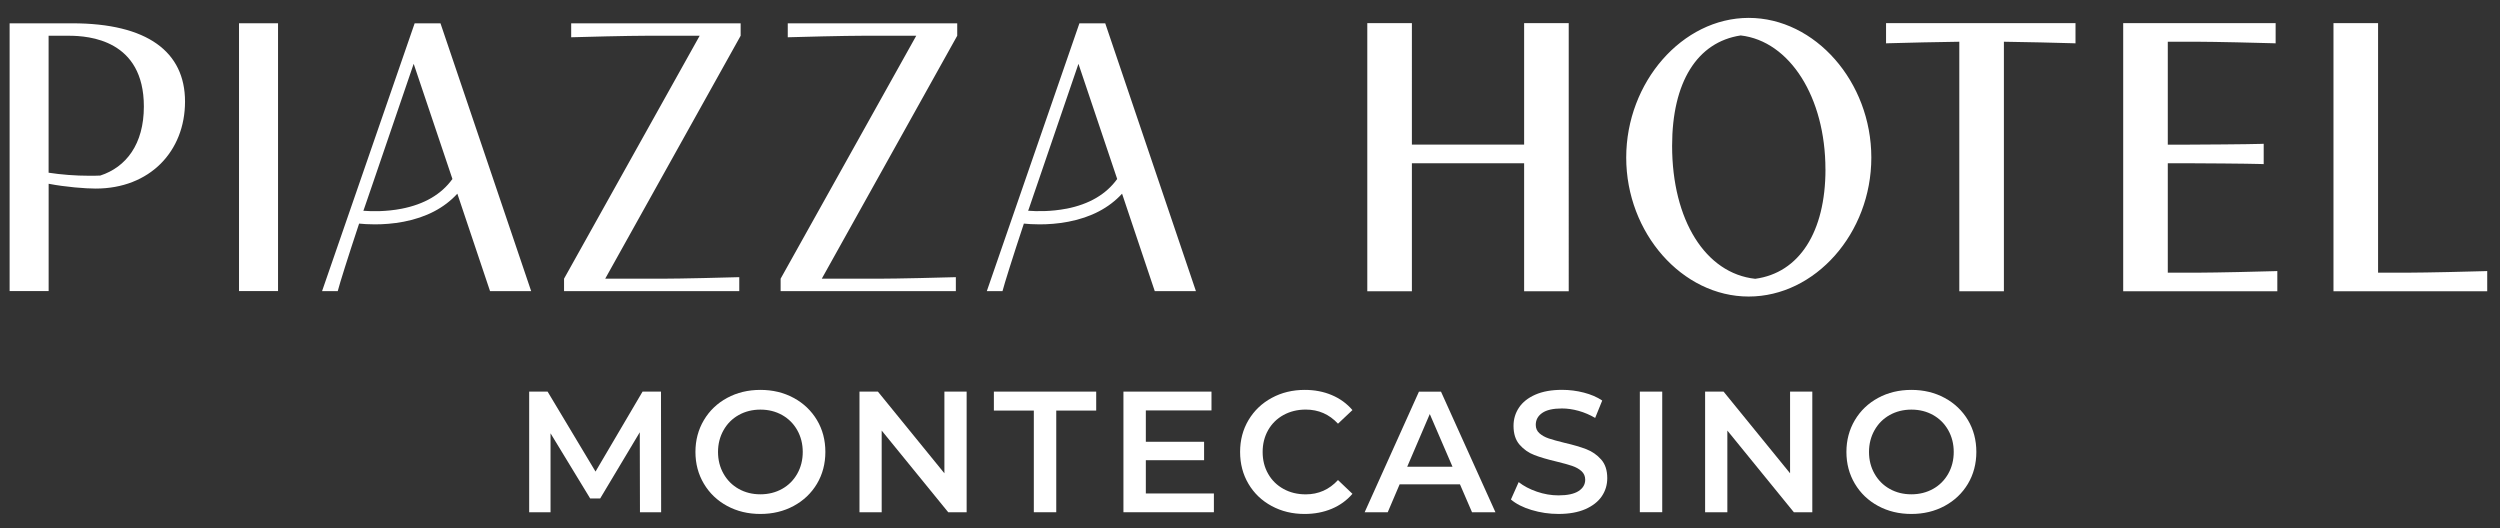 <svg xmlns="http://www.w3.org/2000/svg" id="Layer_1" data-name="Layer 1" viewBox="0 0 655.31 138.43"><rect x="0" y="0" width="655.31" height="138.43" fill="#333333" stroke="none"/><defs><style>      .cls-1 {        fill: #fff;        stroke-width: 0px;      }    </style></defs><g id="Piazza_Hotel" data-name="Piazza Hotel"><polygon class="cls-1" points="167.75 134.27 167.7 113.31 157.32 130.66 154.7 130.66 144.31 113.58 144.31 134.27 138.71 134.27 138.71 102.65 143.54 102.65 156.1 123.61 168.43 102.65 173.26 102.65 173.3 134.27 167.75 134.27"></polygon><path class="cls-1" d="M190.6,132.62c-2.59-1.4-4.62-3.34-6.1-5.83-1.48-2.49-2.21-5.26-2.21-8.33s.74-5.85,2.21-8.33c1.47-2.48,3.51-4.43,6.1-5.83,2.59-1.4,5.49-2.1,8.72-2.1s6.13.7,8.72,2.1c2.59,1.4,4.62,3.34,6.1,5.8,1.48,2.47,2.21,5.26,2.21,8.36s-.74,5.89-2.21,8.36c-1.48,2.47-3.51,4.4-6.1,5.8-2.59,1.4-5.5,2.1-8.72,2.1s-6.13-.7-8.72-2.1M205.01,128.15c1.69-.95,3.01-2.27,3.97-3.97.96-1.7,1.44-3.61,1.44-5.71s-.48-4.01-1.44-5.71c-.96-1.7-2.29-3.03-3.97-3.97-1.69-.95-3.58-1.42-5.69-1.42s-4.01.48-5.69,1.42c-1.69.95-3.01,2.27-3.97,3.97-.96,1.7-1.45,3.61-1.45,5.71s.48,4.01,1.45,5.71c.96,1.7,2.29,3.03,3.97,3.97,1.69.95,3.58,1.42,5.69,1.42s4-.48,5.69-1.42"></path><polygon class="cls-1" points="253.38 102.65 253.38 134.27 248.55 134.27 231.11 112.86 231.11 134.27 225.29 134.27 225.29 102.65 230.12 102.65 247.55 124.06 247.55 102.65 253.38 102.65"></polygon><polygon class="cls-1" points="270.99 107.62 260.52 107.62 260.52 102.65 287.34 102.65 287.34 107.62 276.87 107.62 276.87 134.27 270.99 134.27 270.99 107.62"></polygon><polygon class="cls-1" points="318.19 129.35 318.19 134.27 294.48 134.27 294.48 102.65 317.56 102.65 317.56 107.58 300.35 107.58 300.35 115.8 315.62 115.8 315.62 120.63 300.35 120.63 300.35 129.35 318.19 129.35"></polygon><path class="cls-1" d="M333.3,132.62c-2.58-1.4-4.59-3.33-6.05-5.8-1.46-2.47-2.19-5.25-2.19-8.36s.74-5.89,2.21-8.36c1.48-2.47,3.5-4.4,6.08-5.8,2.58-1.4,5.46-2.1,8.65-2.1,2.59,0,4.95.45,7.09,1.36,2.14.9,3.94,2.21,5.42,3.93l-3.79,3.57c-2.29-2.47-5.1-3.7-8.45-3.7-2.17,0-4.11.48-5.83,1.42-1.72.95-3.06,2.27-4.02,3.95-.96,1.69-1.45,3.6-1.45,5.74s.48,4.05,1.45,5.74c.96,1.69,2.3,3,4.02,3.95,1.72.95,3.66,1.42,5.83,1.42,3.34,0,6.16-1.25,8.45-3.75l3.79,3.61c-1.48,1.72-3.29,3.03-5.44,3.93-2.15.9-4.52,1.35-7.11,1.35-3.19,0-6.08-.7-8.65-2.1"></path><path class="cls-1" d="M382.69,126.95h-15.81l-3.12,7.32h-6.05l14.23-31.61h5.78l14.27,31.61h-6.14l-3.16-7.32ZM380.74,122.35l-5.96-13.82-5.92,13.82h11.88Z"></path><path class="cls-1" d="M401.45,133.68c-2.27-.69-4.07-1.61-5.4-2.75l2.03-4.56c1.3,1.02,2.88,1.86,4.77,2.51,1.88.65,3.77.97,5.67.97,2.35,0,4.1-.38,5.26-1.13,1.16-.75,1.74-1.75,1.74-2.98,0-.9-.32-1.65-.97-2.24-.65-.59-1.47-1.04-2.46-1.38-.99-.33-2.35-.71-4.07-1.13-2.41-.57-4.36-1.14-5.85-1.72-1.49-.57-2.77-1.47-3.84-2.69-1.07-1.22-1.6-2.87-1.6-4.95,0-1.75.47-3.34,1.42-4.77.95-1.43,2.38-2.57,4.29-3.41,1.91-.84,4.25-1.26,7.02-1.26,1.93,0,3.82.24,5.69.72,1.87.48,3.48,1.17,4.83,2.08l-1.85,4.56c-1.39-.81-2.83-1.43-4.33-1.85-1.51-.42-2.97-.63-4.38-.63-2.32,0-4.04.39-5.17,1.18-1.13.78-1.69,1.82-1.69,3.12,0,.9.32,1.64.97,2.21.65.57,1.47,1.03,2.46,1.36.99.33,2.35.71,4.07,1.13,2.35.54,4.28,1.11,5.78,1.69,1.51.59,2.79,1.48,3.86,2.69,1.07,1.2,1.6,2.83,1.6,4.88,0,1.75-.47,3.33-1.42,4.74-.95,1.41-2.39,2.54-4.31,3.39-1.93.84-4.28,1.26-7.05,1.26-2.44,0-4.8-.35-7.07-1.04"></path><rect class="cls-1" x="429.84" y="102.65" width="5.87" height="31.61"></rect><polygon class="cls-1" points="475.05 102.65 475.05 134.27 470.21 134.27 452.78 112.86 452.78 134.27 446.95 134.27 446.95 102.65 451.79 102.65 469.22 124.06 469.22 102.65 475.05 102.65"></polygon><path class="cls-1" d="M492.3,132.62c-2.59-1.4-4.62-3.34-6.1-5.83-1.48-2.49-2.21-5.26-2.21-8.33s.74-5.85,2.21-8.33c1.47-2.48,3.51-4.43,6.1-5.83,2.59-1.4,5.49-2.1,8.72-2.1s6.13.7,8.72,2.1c2.59,1.4,4.62,3.34,6.1,5.8,1.47,2.47,2.21,5.26,2.21,8.36s-.74,5.89-2.21,8.36c-1.48,2.47-3.51,4.4-6.1,5.8-2.59,1.4-5.5,2.1-8.72,2.1s-6.13-.7-8.72-2.1M506.71,128.15c1.69-.95,3.01-2.27,3.97-3.97.96-1.7,1.44-3.61,1.44-5.71s-.48-4.01-1.44-5.71c-.96-1.7-2.29-3.03-3.97-3.97-1.69-.95-3.58-1.42-5.69-1.42s-4.01.48-5.69,1.42c-1.69.95-3.01,2.27-3.97,3.97-.96,1.7-1.45,3.61-1.45,5.71s.48,4.01,1.45,5.71c.96,1.7,2.29,3.03,3.97,3.97,1.69.95,3.58,1.42,5.69,1.42s4-.48,5.69-1.42"></path><path class="cls-1" d="M399.51,37.91h-29.42V6.06h-11.69v70.29h11.69v-33.56h29.42v33.56h11.69V6.06h-11.69v31.85ZM478.49,44.39c0-18.87-9.33-33.61-22.21-35.1-11.43,1.73-17.98,12.27-17.98,28.93,0,19.46,8.75,33.45,21.78,34.86,11.54-1.55,18.42-12.26,18.42-28.69M458.37,4.69c17.43,0,32.15,16.77,32.15,36.62s-14.72,36.42-32.15,36.42-32.1-16.67-32.1-36.42,14.7-36.62,32.1-36.62M494.37,11.36l.88-.03c2.79-.1,14.72-.36,18.33-.39v65.41h11.69V10.94c4.09.04,15.41.3,17.89.39l.88.03v-5.3h-49.66v5.3ZM576.5,71.47h-8.27v-28.68h4.69c3.04,0,16.74.1,19.57.2l.88.03v-5.33l-.88.03c-2.83.1-16.54.2-19.57.2h-4.69V10.94h7.83c4.01,0,16.76.29,19.57.39l.87.03v-5.3h-39.96v70.29h40.4v-5.3l-.87.03c-2.84.1-15.62.39-19.57.39M651.09,71.08c-2.87.1-15.43.39-19.57.39h-8.17V6.06h-11.69v70.29h40.3v-5.3l-.88.03ZM26.28,46.02c6.77-2.2,11.43-8.22,11.43-18.1,0-17.45-14.34-18.55-19.7-18.55h-5.27v35.9c3.26.5,6.97.8,10.68.8.95,0,1.91,0,2.86-.05M18.92,6.11c19.71,0,29.58,7.47,29.58,20.51s-9.22,22.81-23.42,22.81c-2.66,0-7.87-.4-12.33-1.26v28.13H2.52V6.11h16.39M62.65,76.3h10.23V6.1h-10.23v70.2ZM149.71,9.77c2.86-.1,15.24-.4,19.85-.4h13.84l-35.55,63.68v3.26h45.93v-3.66c-2.86.1-15.54.4-20.15.4h-14.99l35.5-63.68v-3.26h-44.42v3.66ZM206.48,9.77c2.86-.1,15.24-.4,19.85-.4h13.84l-35.55,63.68v3.26h45.93v-3.66c-2.86.1-15.54.4-20.15.4h-14.99l35.5-63.68v-3.26h-44.42v3.66ZM108.43,16.74l-10.85,31.75-.98,2.85c-.03.1-.07.19-.1.3l-1.14,3.31h-.01c-.04.1-.07.2-.1.3,2.21.17,5.99.25,10.03-.54,5.97-1.17,10.42-3.78,13.31-7.79l-.08-.25-10.07-29.94ZM115.46,6.11l23.77,70.2h-10.78l-6.39-19.04-1.89-5.64h0l-.29-.86c-3.39,3.71-8.12,6.2-14.04,7.34-2.78.54-5.41.7-7.58.7-1.72,0-3.15-.1-4.13-.2-2.95,8.89-5.12,15.8-5.6,17.7h-4.11L108.69,6.11h6.77ZM279.53,54.71c5.97-1.17,10.42-3.78,13.31-7.79l-.08-.25-10.07-29.94-10.86,31.75-.98,2.85c-.04.1-.07.19-.1.3l-1.13,3.31h-.02c-.04.1-.07.2-.1.3,2.2.17,5.99.25,10.03-.54M313.47,76.31h-10.78l-6.39-19.04-1.89-5.64-.29-.86c-3.39,3.71-8.12,6.2-14.04,7.34-2.77.54-5.4.7-7.57.7-1.72,0-3.15-.1-4.13-.2-2.95,8.89-5.11,15.8-5.6,17.7h-4.11l24.27-70.2h6.77l23.77,70.2Z"></path></g></svg>